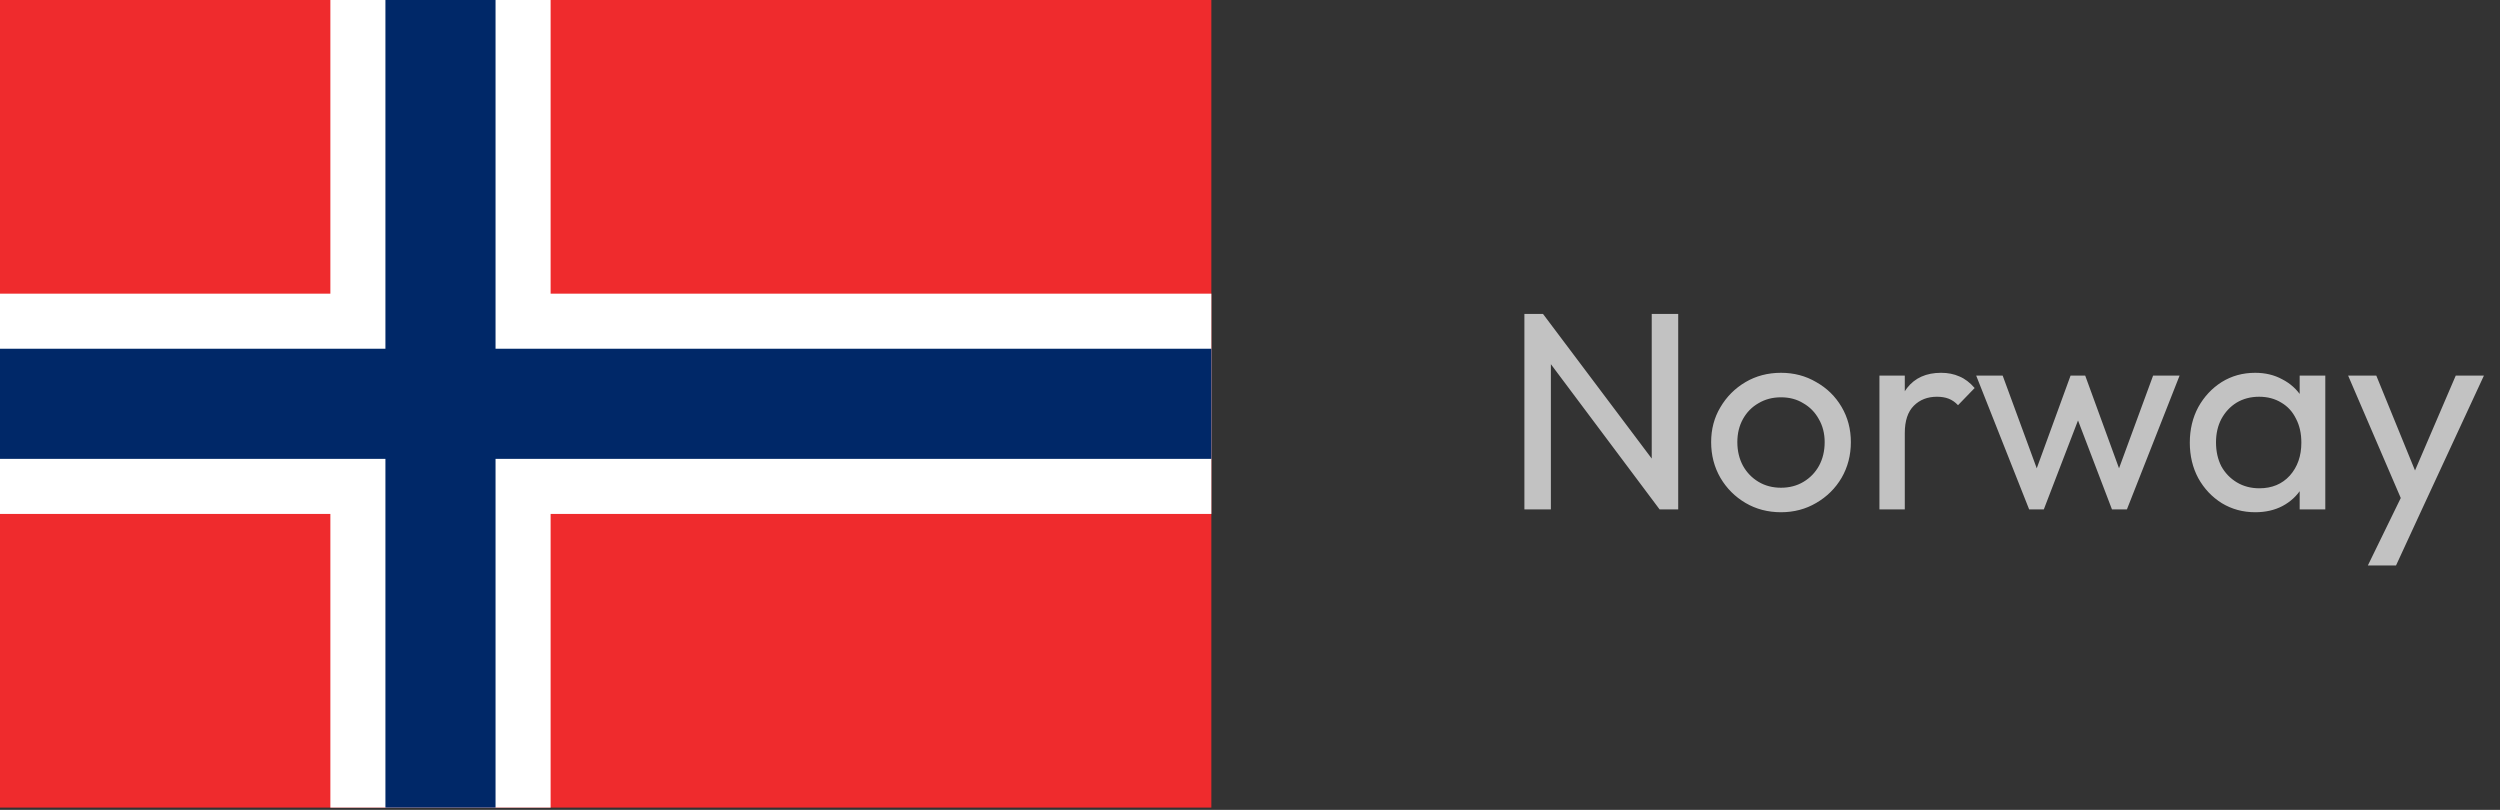 <svg xmlns="http://www.w3.org/2000/svg" width="142" height="46" viewBox="0 0 142 46" fill="none"><rect x="0" y="0" width="142" height="46" fill="#333333" stroke="none"/><g clip-path="url(#clip0_2216_4137)"><path d="M0 -2.085H68.805V47.955H0V-2.085Z" fill="#EF2B2D"></path><path d="M18.765 -2.085H31.275V47.955H18.765V-2.085Z" fill="white"></path><path d="M0 16.68H68.805V29.19H0V16.68Z" fill="white"></path><path d="M21.892 -2.085H28.147V47.955H21.892V-2.085Z" fill="#002868"></path><path d="M0 19.808H68.805V26.063H0V19.808Z" fill="#002868"></path></g><path opacity="0.7" d="M86.586 28.935V17.831H87.642L88.09 19.575V28.935H86.586ZM94.266 28.935L87.45 19.831L87.642 17.831L94.474 26.919L94.266 28.935ZM94.266 28.935L93.818 27.287V17.831H95.322V28.935H94.266ZM101.161 29.095C100.415 29.095 99.743 28.919 99.145 28.567C98.548 28.215 98.073 27.74 97.721 27.143C97.369 26.535 97.193 25.858 97.193 25.111C97.193 24.375 97.369 23.714 97.721 23.127C98.073 22.53 98.548 22.055 99.145 21.703C99.743 21.351 100.415 21.175 101.161 21.175C101.897 21.175 102.564 21.351 103.161 21.703C103.769 22.044 104.249 22.514 104.601 23.111C104.953 23.708 105.129 24.375 105.129 25.111C105.129 25.858 104.953 26.535 104.601 27.143C104.249 27.74 103.769 28.215 103.161 28.567C102.564 28.919 101.897 29.095 101.161 29.095ZM101.161 27.703C101.641 27.703 102.068 27.591 102.441 27.367C102.815 27.143 103.108 26.839 103.321 26.455C103.535 26.06 103.641 25.612 103.641 25.111C103.641 24.62 103.529 24.183 103.305 23.799C103.092 23.415 102.799 23.116 102.425 22.903C102.063 22.679 101.641 22.567 101.161 22.567C100.681 22.567 100.255 22.679 99.881 22.903C99.508 23.116 99.215 23.415 99.001 23.799C98.788 24.183 98.681 24.62 98.681 25.111C98.681 25.612 98.788 26.06 99.001 26.455C99.215 26.839 99.508 27.143 99.881 27.367C100.255 27.591 100.681 27.703 101.161 27.703ZM106.752 28.935V21.335H108.192V28.935H106.752ZM108.192 24.599L107.648 24.359C107.648 23.388 107.872 22.615 108.32 22.039C108.768 21.463 109.413 21.175 110.256 21.175C110.64 21.175 110.986 21.244 111.296 21.383C111.605 21.511 111.893 21.73 112.16 22.039L111.216 23.015C111.056 22.844 110.88 22.722 110.688 22.647C110.496 22.572 110.272 22.535 110.016 22.535C109.482 22.535 109.045 22.706 108.704 23.047C108.362 23.388 108.192 23.906 108.192 24.599ZM115.256 28.935L112.248 21.335H113.752L115.928 27.255H115.448L117.608 21.335H118.44L120.6 27.255H120.12L122.296 21.335H123.8L120.808 28.935H119.96L117.768 23.191H118.296L116.088 28.935H115.256ZM128.093 29.095C127.4 29.095 126.771 28.924 126.205 28.583C125.64 28.231 125.192 27.756 124.861 27.159C124.541 26.562 124.381 25.89 124.381 25.143C124.381 24.396 124.541 23.724 124.861 23.127C125.192 22.53 125.635 22.055 126.189 21.703C126.755 21.351 127.389 21.175 128.093 21.175C128.669 21.175 129.181 21.298 129.629 21.543C130.088 21.778 130.456 22.108 130.733 22.535C131.011 22.951 131.165 23.436 131.197 23.991V26.279C131.165 26.823 131.011 27.308 130.733 27.735C130.467 28.162 130.104 28.498 129.645 28.743C129.197 28.978 128.68 29.095 128.093 29.095ZM128.333 27.735C129.048 27.735 129.624 27.495 130.061 27.015C130.499 26.524 130.717 25.9 130.717 25.143C130.717 24.62 130.616 24.167 130.413 23.783C130.221 23.388 129.944 23.084 129.581 22.871C129.219 22.647 128.797 22.535 128.317 22.535C127.837 22.535 127.411 22.647 127.037 22.871C126.675 23.095 126.387 23.404 126.173 23.799C125.971 24.183 125.869 24.626 125.869 25.127C125.869 25.639 125.971 26.092 126.173 26.487C126.387 26.871 126.68 27.175 127.053 27.399C127.427 27.623 127.853 27.735 128.333 27.735ZM130.621 28.935V26.887L130.893 25.031L130.621 23.191V21.335H132.077V28.935H130.621ZM136.67 28.999L133.374 21.335H134.974L137.422 27.335H136.91L139.486 21.335H141.086L137.534 28.999H136.67ZM134.494 32.119L136.734 27.527L137.534 28.999L136.094 32.119H134.494Z" fill="white"></path><defs><clipPath id="clip0_2216_4137"><rect width="68.805" height="45.87" fill="white"></rect></clipPath></defs></svg>